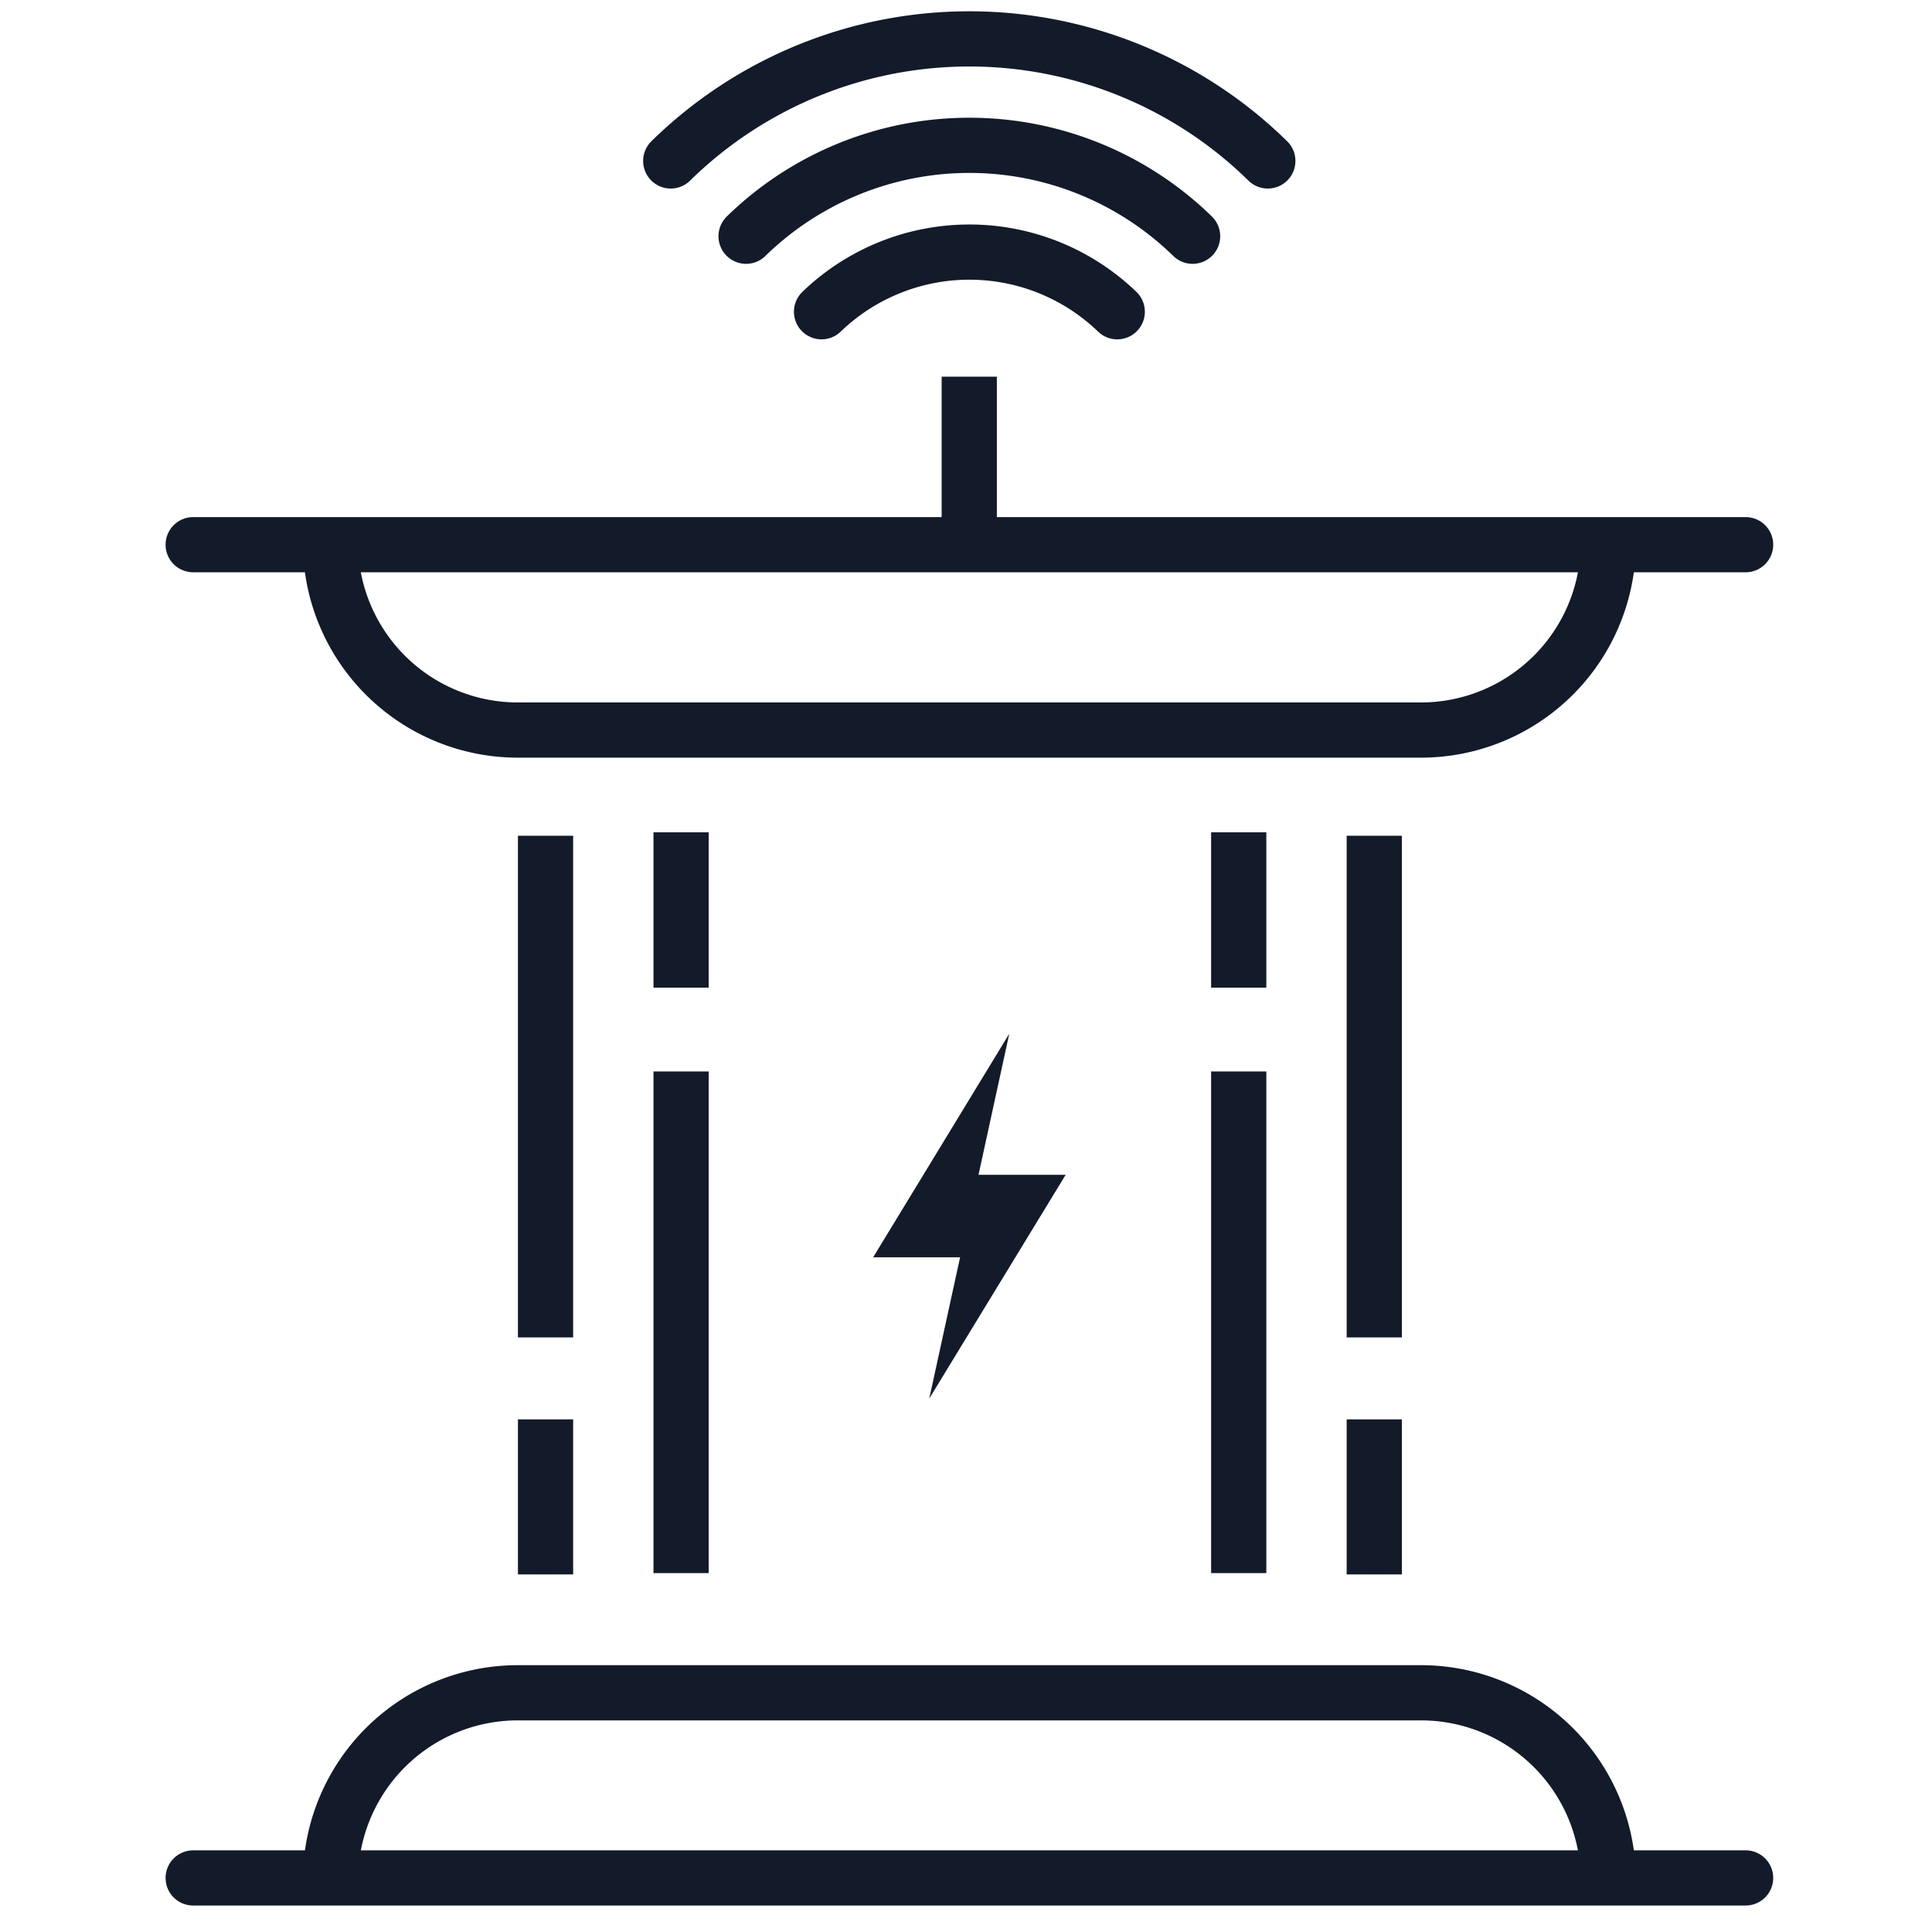 <svg id="Group_4629" data-name="Group 4629" xmlns="http://www.w3.org/2000/svg" width="70" height="70" viewBox="0 0 70 70">
  <g id="Group_4628" data-name="Group 4628">
    <rect id="Rectangle_4228" data-name="Rectangle 4228" width="70" height="70" fill="none"/>
    <g id="Group_4614" data-name="Group 4614">
      <g id="Group_4331" data-name="Group 4331">
        <g id="Ikoner_-_Unplugged_v-5" data-name="Ikoner - Unplugged_v-5" transform="translate(2.439 0.104)">
          <path id="Path_4041" data-name="Path 4041" d="M45.873,5.727a15.44,15.44,0,0,0-21.633,0" transform="translate(-2.377)" fill="none" stroke="#131a29" stroke-linecap="round" stroke-miterlimit="10" stroke-width="2"/>
          <path id="Path_4042" data-name="Path 4042" d="M43.6,9.094a11.58,11.58,0,0,0-16.178,0" transform="translate(-2.829 -0.639)" fill="none" stroke="#131a29" stroke-linecap="round" stroke-miterlimit="10" stroke-width="2"/>
          <path id="Path_4043" data-name="Path 4043" d="M41.324,12.472a7.72,7.72,0,0,0-10.714,0" transform="translate(-3.283 -1.281)" fill="none" stroke="#131a29" stroke-linecap="round" stroke-miterlimit="10" stroke-width="2"/>
          <g id="Group_4134" data-name="Group 4134" transform="translate(4.56 19.631)">
            <line id="Line_606" data-name="Line 606" x2="56.248" fill="none" stroke="#131a29" stroke-linecap="round" stroke-miterlimit="10" stroke-width="2"/>
            <path id="Path_4044" data-name="Path 4044" d="M56.657,22.67h0a6.788,6.788,0,0,1-6.85,6.716H17.2A6.788,6.788,0,0,1,10.36,22.67h0" transform="translate(-5.385 -22.67)" fill="none" stroke="#131a29" stroke-miterlimit="10" stroke-width="2"/>
            <line id="Line_607" data-name="Line 607" x1="56.248" transform="translate(0 48.306)" fill="none" stroke="#131a29" stroke-linecap="round" stroke-miterlimit="10" stroke-width="2"/>
            <path id="Path_4045" data-name="Path 4045" d="M10.36,76.708h0A6.788,6.788,0,0,1,17.2,70H49.808a6.788,6.788,0,0,1,6.85,6.725h0" transform="translate(-5.385 -28.402)" fill="none" stroke="#131a29" stroke-miterlimit="10" stroke-width="2"/>
          </g>
          <path id="Path_4046" data-name="Path 4046" d="M34.823,55.758l4.941-8.106H36.607l1.115-5.112-4.932,8.1h3.148v.009Z" transform="translate(-3.593 -5.19)" fill="#131a29"/>
          <line id="Line_608" data-name="Line 608" y2="18.176" transform="translate(22.238 38.717)" fill="none" stroke="#131a29" stroke-miterlimit="10" stroke-width="2"/>
          <line id="Line_609" data-name="Line 609" y2="5.627" transform="translate(22.238 30.053)" fill="none" stroke="#131a29" stroke-miterlimit="10" stroke-width="2"/>
          <line id="Line_610" data-name="Line 610" y1="18.176" transform="translate(17.327 30.177)" fill="none" stroke="#131a29" stroke-miterlimit="10" stroke-width="2"/>
          <line id="Line_611" data-name="Line 611" y1="5.618" transform="translate(17.327 51.322)" fill="none" stroke="#131a29" stroke-miterlimit="10" stroke-width="2"/>
          <line id="Line_612" data-name="Line 612" y2="18.176" transform="translate(42.442 38.717)" fill="none" stroke="#131a29" stroke-miterlimit="10" stroke-width="2"/>
          <line id="Line_613" data-name="Line 613" y2="5.627" transform="translate(42.442 30.053)" fill="none" stroke="#131a29" stroke-miterlimit="10" stroke-width="2"/>
          <line id="Line_614" data-name="Line 614" y2="5.618" transform="translate(32.679 13.544)" fill="none" stroke="#131a29" stroke-miterlimit="10" stroke-width="2"/>
          <line id="Line_615" data-name="Line 615" y1="18.176" transform="translate(47.353 30.177)" fill="none" stroke="#131a29" stroke-miterlimit="10" stroke-width="2"/>
          <line id="Line_616" data-name="Line 616" y1="5.618" transform="translate(47.353 51.322)" fill="none" stroke="#131a29" stroke-miterlimit="10" stroke-width="2"/>
        </g>
        <rect id="Rectangle_4144" data-name="Rectangle 4144" width="70" height="70" fill="rgba(255,255,255,0)"/>
      </g>
    </g>
  </g>
</svg>
